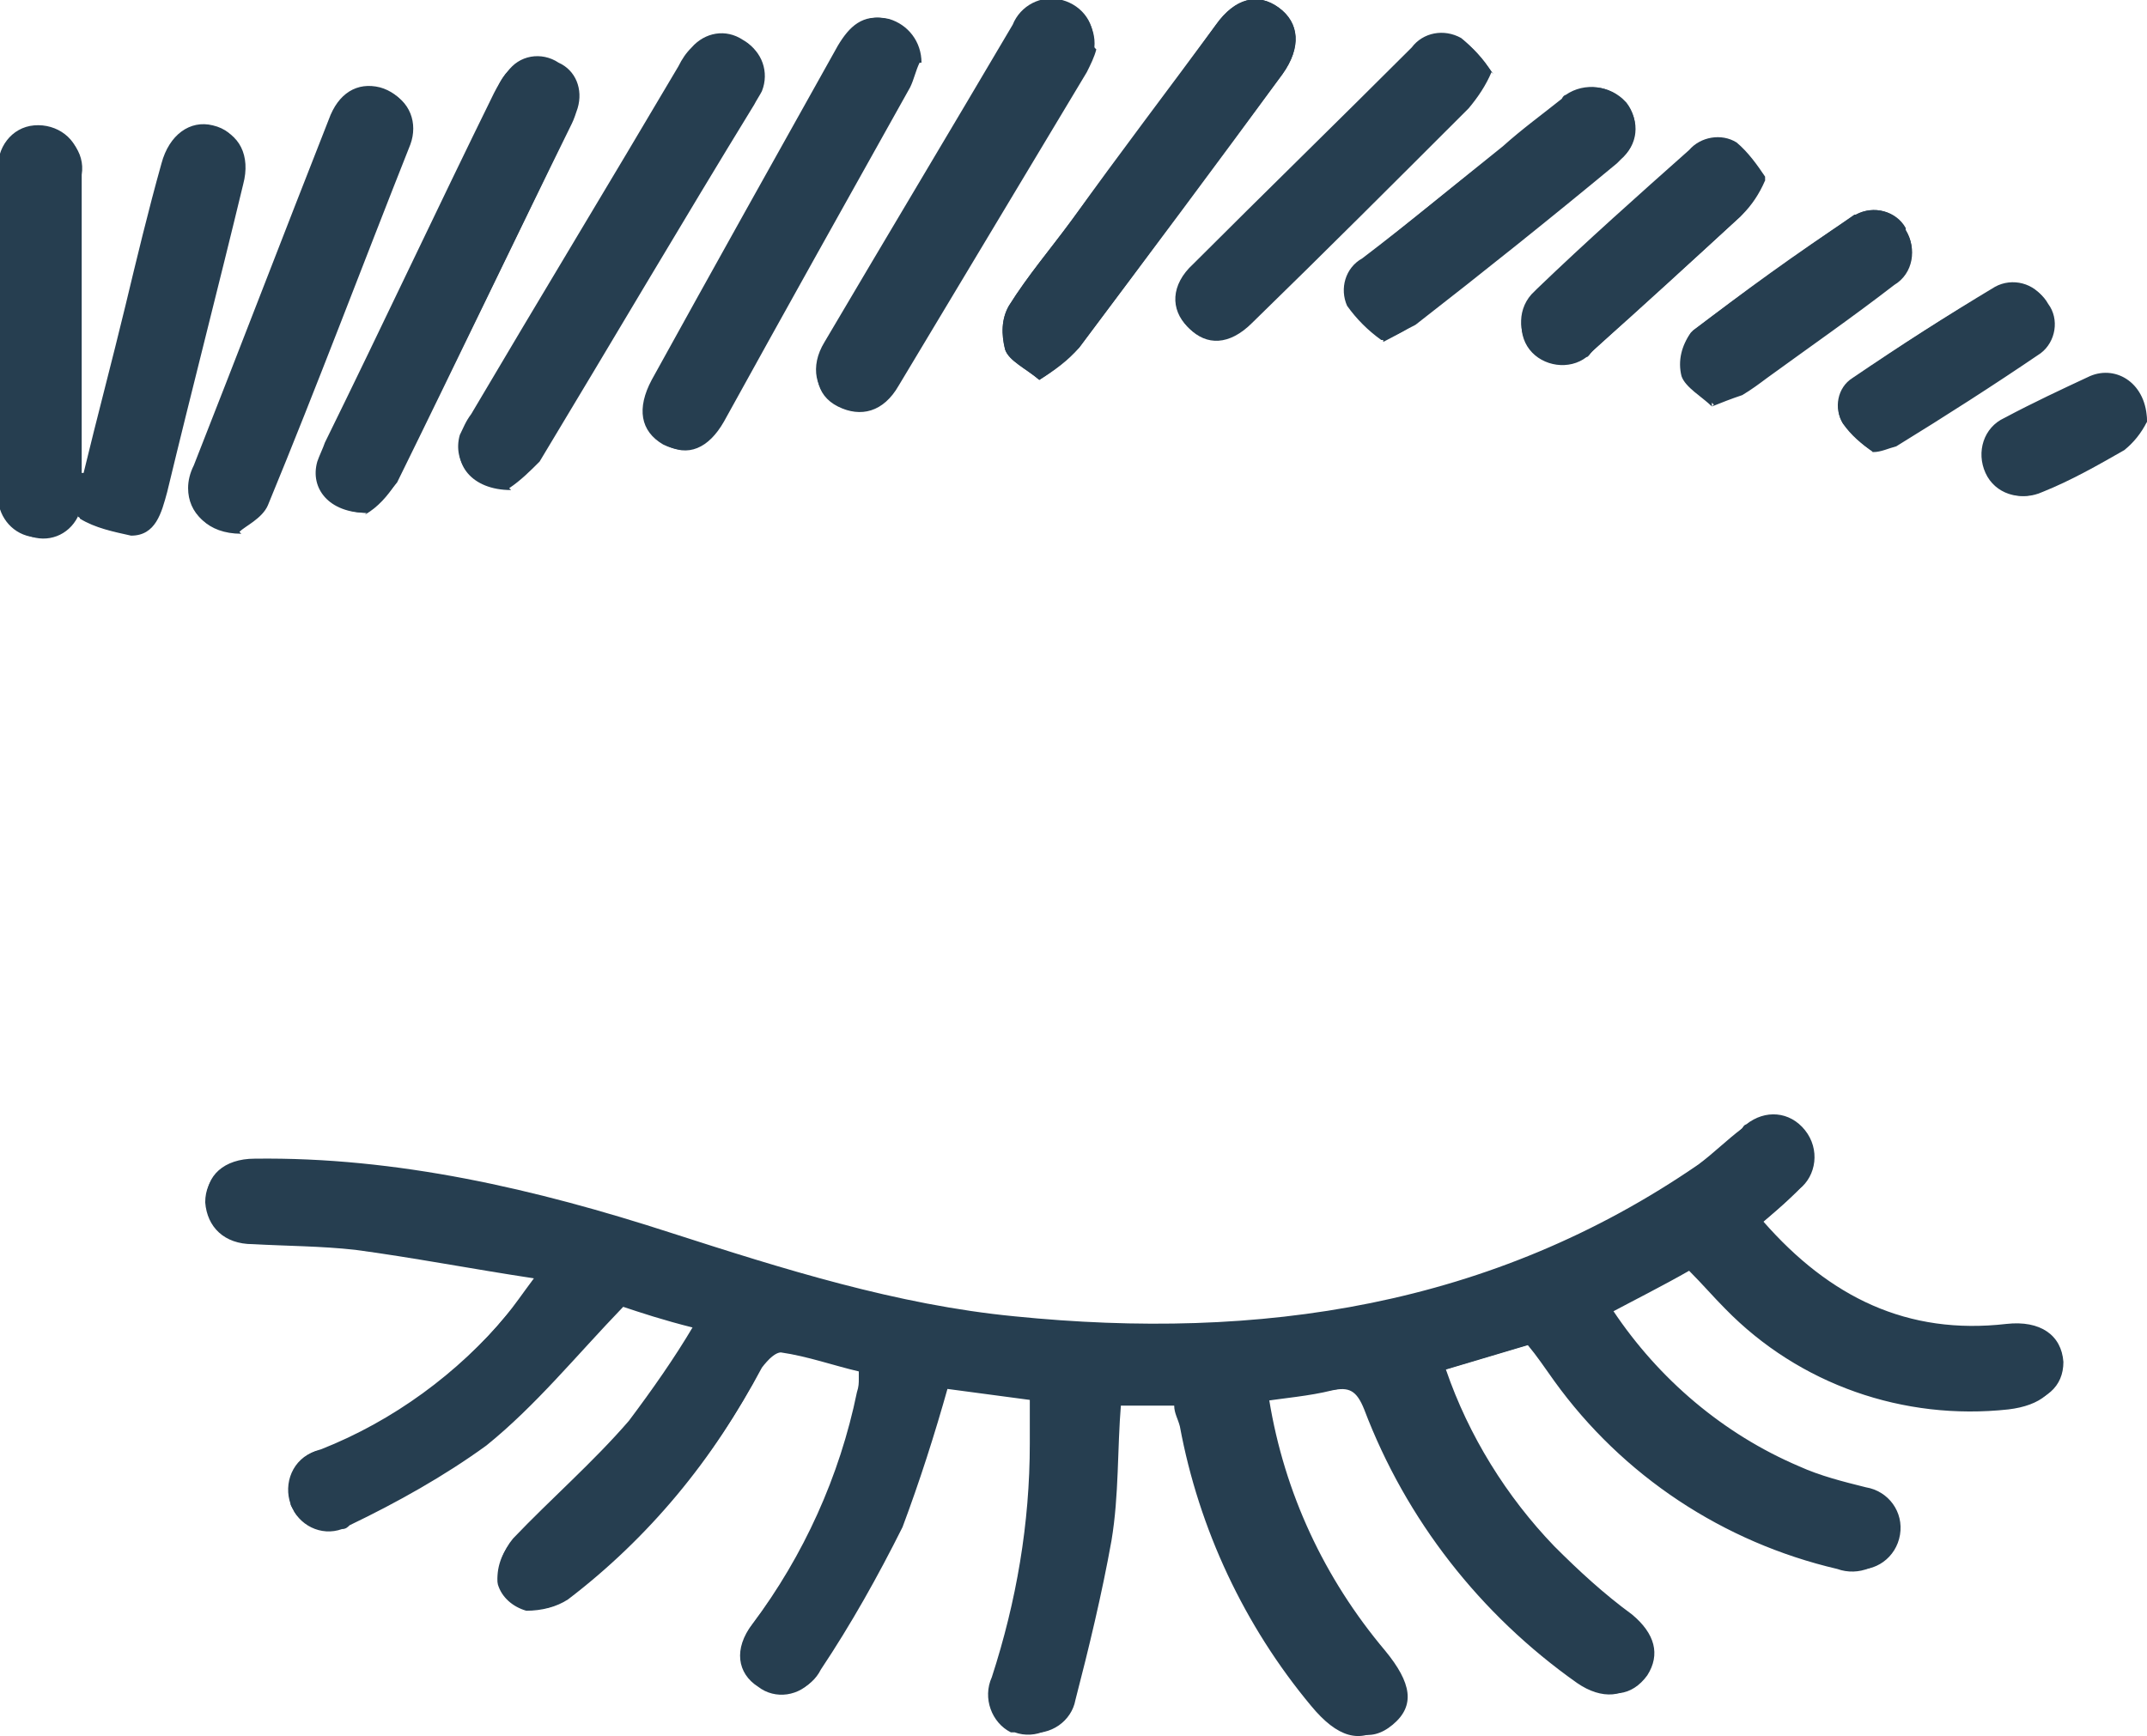 <?xml version="1.0" encoding="UTF-8"?>
<svg id="Layer_1" xmlns="http://www.w3.org/2000/svg" version="1.1" xmlns:xlink="http://www.w3.org/1999/xlink" viewBox="0 0 113 91.4">
  <!-- Generator: Adobe Illustrator 29.4.0, SVG Export Plug-In . SVG Version: 2.1.0 Build 152)  -->
  <defs>
    <style>
      .st0 {
        fill: none;
      }

      .st1 {
        fill: #263e50;
      }

      .st2 {
        clip-path: url(#clippath);
      }
    </style>
    <clipPath id="clippath">
      <rect class="st0" width="113" height="91.4"/>
    </clipPath>
  </defs>
  <g class="st2">
    <g id="Group_3141">
      <path id="Path_18240" class="st1" d="M113,22.2c0-2-1.6-3-3-2.4-1.5.7-3,1.4-4.5,2.2-1.1.5-1.5,1.8-1,2.9s1.8,1.5,2.9,1h0c1.5-.6,2.9-1.4,4.3-2.2.5-.4.9-.9,1.2-1.5M98.6,23.8c.4,0,.8-.2,1.2-.3,2.6-1.6,5.1-3.2,7.6-4.9.8-.6,1-1.8.4-2.6,0,0,0,0,0,0-.5-.9-1.6-1.3-2.5-.9,0,0-.1,0-.2,0-2.6,1.5-5.1,3.1-7.5,4.8-.8.5-1.1,1.6-.6,2.4,0,0,0,0,0,0,.5.6,1,1.1,1.6,1.5M90.1,21.4c.5-.2,1-.4,1.6-.6.5-.3.9-.6,1.3-.9,2.2-1.6,4.5-3.2,6.7-4.9,1-.6,1.2-1.9.6-2.9,0,0,0,0,0-.1-.5-.9-1.7-1.2-2.6-.7,0,0,0,0-.1,0-2.9,2-5.7,4-8.5,6.1-.5.6-.7,1.5-.5,2.3.2.7,1.1,1.1,1.6,1.6M92.9,9.5c-.4-.7-.9-1.3-1.5-1.8-.8-.5-1.9-.4-2.5.4-2.7,2.4-5.3,4.9-8,7.3-.9.7-1.1,2.1-.4,3,.7.9,2.1,1.1,3,.4.1,0,.2-.2.3-.3,2.6-2.4,5.2-4.7,7.8-7.1.5-.6.9-1.2,1.2-1.9M72.8,17.9c.6-.2,1.2-.5,1.7-.9,3.5-2.8,7.1-5.6,10.6-8.5,1-.6,1.3-1.9.6-2.9,0,0-.1-.1-.2-.2-.7-.9-2.1-1.1-3.1-.4,0,0-.1,0-.2.2-1,.8-2.1,1.6-3.1,2.5-2.5,2-4.9,4-7.4,5.9-.9.5-1.2,1.6-.8,2.5.5.7,1.1,1.3,1.8,1.8M78.5,3.8c-.4-.7-1-1.3-1.6-1.8-.9-.5-2-.3-2.6.5-3.8,3.8-7.7,7.6-11.5,11.4-1.2,1.1-1.2,2.4-.3,3.3s2.2.9,3.3-.3c3.8-3.8,7.6-7.5,11.4-11.3.5-.6.8-1.2,1.2-1.9M54.7,20c.8-.5,1.5-1,2.1-1.7,3.6-4.8,7.1-9.6,10.7-14.4,1-1.4.9-2.7-.2-3.5s-2.3-.5-3.3.9c-2.5,3.4-5.1,6.8-7.6,10.3-1.1,1.5-2.3,2.9-3.3,4.5-.4.7-.4,1.5-.2,2.3.2.6,1.1,1,1.8,1.6M57.6,2.5c.1-1.1-.6-2.1-1.6-2.4-1.1-.3-2.1.3-2.6,1.3-3.3,5.6-6.6,11.1-9.9,16.7-.8,1.4-.6,2.7.6,3.3s2.4.3,3.2-1.1c3.3-5.5,6.6-11,9.9-16.5.2-.4.4-.8.5-1.2M12.6,28c.3-.3,1.2-.7,1.5-1.4,2.6-6.3,5-12.7,7.5-19,.4-1.1,0-2.3-1.2-2.8-.1,0-.2,0-.3-.1-1.2-.3-2.1.3-2.7,1.7-2.4,6.1-4.8,12.1-7.1,18.2-.2.4-.3.8-.3,1.2,0,1.2.9,2.3,2.7,2.3M48.4,3.3c0-1.1-.7-2-1.7-2.3-1.3-.3-2,.4-2.6,1.4-3.3,5.9-6.6,11.8-9.8,17.6-.8,1.5-.6,2.7.6,3.4,1.2.6,2.3.2,3.1-1.2,3.3-5.9,6.6-11.7,9.8-17.6.2-.4.4-.9.5-1.3M19.3,27c.6-.4,1.1-1,1.6-1.6,3.1-6.3,6.1-12.6,9.2-18.9.1-.2.2-.5.3-.8.3-1-.1-2-1-2.4-.9-.6-2.1-.4-2.7.5-.3.3-.5.7-.6,1.1-3,6.1-6,12.3-8.9,18.4-.2.3-.3.7-.4,1-.4,1.4.6,2.7,2.6,2.7M26.8,25.7c.6-.4,1.1-.9,1.6-1.4,3.8-6.3,7.5-12.6,11.3-18.8.1-.2.3-.5.4-.7.4-1,0-2.1-.9-2.6-.9-.6-2-.4-2.7.4-.3.3-.5.6-.7,1-3.6,6.1-7.3,12.2-10.9,18.3-.2.3-.4.7-.6,1.1-.5,1.4.5,2.8,2.6,2.8M4.2,26.8c0,.2,0,.3,0,.5.8.5,1.8.7,2.7.9,1.3,0,1.6-1.2,1.9-2.3,1.3-5.4,2.7-10.8,4-16.2.4-1.5-.2-2.7-1.5-3-1.2-.3-2.3.4-2.7,2-.6,2.5-1.3,5-1.9,7.5l-2.2,8.9c0,0-.1,0-.2,0v-1.5c0-4.8,0-9.6,0-14.4.2-1.2-.7-2.3-1.9-2.4S.2,7.3,0,8.5c0,.2,0,.3,0,.5,0,5.6,0,11.2,0,16.9-.1,1,.5,2,1.5,2.3,1,.4,2.1,0,2.6-1,0-.1.1-.2.2-.4M92.8,64.3c.7-.6,1.3-1.1,1.9-1.7.9-.7,1.1-2.1.3-3.1s-2.1-1.1-3.1-.3c0,0-.1,0-.2.2-.8.6-1.5,1.3-2.3,1.9-10.9,7.5-23.1,9.3-36,8-6.2-.6-12.2-2.5-18.1-4.4-7.1-2.3-14.4-4-21.9-3.9-1.6,0-2.6.9-2.5,2.2,0,1.3.9,2.1,2.5,2.2,1.8,0,3.6,0,5.4.3,3.1.4,6.1,1,9.4,1.5-.6.9-1,1.5-1.5,2-2.6,3.1-6,5.6-9.8,7.1-1.2.3-1.9,1.5-1.6,2.7,0,0,0,.2,0,.2.4,1.1,1.6,1.7,2.7,1.3.2,0,.3-.1.4-.2,2.5-1.2,5-2.6,7.2-4.2,2.6-2.1,4.7-4.7,7.2-7.3.9.3,2.1.7,3.7,1.1-1,1.8-2.2,3.4-3.4,5-1.9,2.2-4.1,4.1-6.1,6.2-.6.6-.9,1.5-.8,2.3.2.7.8,1.2,1.5,1.4.8,0,1.6-.2,2.2-.6,4.2-3.2,7.7-7.4,10.1-12.1.2-.4.8-.9,1.1-.9,1.4.2,2.8.7,4.1,1,0,.1,0,.3,0,.4,0,.2,0,.4-.1.7-.9,4.4-2.8,8.6-5.5,12.2-1,1.3-.8,2.6.3,3.3.9.7,2.2.5,2.9-.4,0-.1.2-.2.2-.4,1.6-2.4,3-4.9,4.3-7.5.9-2.4,1.8-4.9,2.4-7.4l4.5.6c0,.8,0,1.5,0,2.3,0,4.2-.7,8.3-2,12.3-.5,1.1,0,2.4,1,2.9,0,0,.1,0,.2,0,1.1.4,2.3-.2,2.7-1.2,0-.1,0-.2,0-.4.7-2.8,1.5-5.6,1.9-8.4.4-2.3.4-4.8.5-7.2h3.3c0,.4.2.7.3,1.1,1,5.4,3.4,10.5,6.9,14.7,1.4,1.7,2.6,2,3.8,1.1s1-2.1-.4-3.9c-3.2-3.8-5.3-8.3-6.1-13.2,1.3-.2,2.6-.3,3.8-.6.9-.2,1.3,0,1.7,1,2.2,5.8,6.1,10.8,11.2,14.4,1.3.9,2.6.8,3.3-.3.7-1.1.4-2.2-.8-3.2-1.4-1.1-2.8-2.3-4.1-3.6-2.6-2.7-4.5-5.8-5.7-9.3l4.7-1.4c.5.6.9,1.2,1.4,1.9,3.6,5,8.9,8.5,14.9,9.9,1.1.4,2.4-.1,2.8-1.2.4-1.1-.1-2.4-1.2-2.8-.1,0-.3,0-.4-.1-1.2-.4-2.3-.7-3.5-1.1-4-1.7-7.4-4.5-9.8-8.2,1.5-.8,2.9-1.5,4.3-2.3.7.7,1.3,1.4,1.9,2,3.9,4,9.4,5.9,14.9,5.3,1.7-.2,2.7-1,2.6-2.3,0-1.4-1.2-2.2-3-2-5.2.6-9.3-1.4-12.8-5.4"/>
      <path id="Path_18241" class="st1" d="M92.8,64.3c3.5,4,7.6,6,12.8,5.4,1.8-.2,2.9.6,3,2,0,1.3-.9,2.1-2.6,2.3-5.5.7-11.1-1.3-14.9-5.3-.7-.6-1.3-1.3-1.9-2-1.4.8-2.8,1.5-4.3,2.3,2.4,3.6,5.8,6.5,9.8,8.2,1.1.5,2.3.8,3.5,1.1,1.2.2,2,1.3,1.8,2.5-.2,1.2-1.3,2-2.5,1.8-.1,0-.3,0-.4-.1-6-1.4-11.3-4.9-14.9-9.9-.5-.6-.9-1.2-1.4-1.9l-4.7,1.4c1.2,3.5,3.2,6.7,5.7,9.3,1.3,1.3,2.6,2.5,4.1,3.6,1.2,1,1.5,2.1.8,3.2-.8,1.1-2,1.3-3.3.3-5.1-3.6-8.9-8.6-11.1-14.4-.4-.9-.8-1.2-1.7-1-1.2.2-2.5.4-3.8.6.8,4.9,2.9,9.4,6.1,13.2,1.4,1.7,1.6,2.9.4,3.9s-2.4.6-3.8-1.1c-3.5-4.2-5.9-9.3-6.9-14.7,0-.3-.2-.7-.3-1.1h-3.3c-.2,2.4-.1,4.8-.5,7.2-.5,2.8-1.2,5.7-1.9,8.4-.2,1.1-1.3,1.9-2.5,1.7-.1,0-.2,0-.4,0-1.1-.4-1.7-1.6-1.3-2.8,0,0,0-.2,0-.2,1.3-4,2-8.1,2-12.3,0-.7,0-1.4,0-2.3l-4.5-.6c-.7,2.5-1.5,5-2.4,7.4-1.3,2.6-2.7,5.1-4.3,7.5-.5,1-1.7,1.5-2.8,1-.1,0-.2-.1-.4-.2-1.1-.8-1.3-2.1-.3-3.3,2.7-3.6,4.6-7.8,5.5-12.2,0-.2,0-.4.1-.7,0-.1,0-.3,0-.4-1.3-.3-2.7-.8-4.1-1-.3,0-.8.5-1.1.9-2.5,4.7-5.9,8.8-10.2,12.1-.6.5-1.4.7-2.2.6-.7-.2-1.3-.7-1.5-1.4,0-.9.3-1.7.8-2.3,2-2.1,4.2-4,6.1-6.2,1.2-1.6,2.4-3.3,3.4-5-1.5-.5-2.8-.9-3.7-1.1-2.5,2.6-4.6,5.2-7.2,7.3-2.3,1.6-4.7,3.1-7.2,4.2-1,.6-2.3.3-2.9-.6,0-.1-.2-.3-.2-.4-.4-1.1.1-2.4,1.3-2.8,0,0,.2,0,.2,0,3.8-1.5,7.2-3.9,9.8-7.1.5-.6.9-1.2,1.5-2-3.3-.5-6.4-1.1-9.4-1.5-1.8-.2-3.6-.2-5.4-.3-1.5,0-2.4-.9-2.5-2.2,0-1.3,1-2.2,2.5-2.2,7.5,0,14.8,1.6,21.9,3.9,5.9,1.9,11.9,3.7,18.1,4.4,12.9,1.3,25.1-.5,36-8,.8-.6,1.6-1.2,2.3-1.9.8-.9,2.2-.9,3.1,0,.9.8.9,2.2,0,3.1,0,0-.1.1-.2.2-.6.6-1.2,1.1-1.9,1.7"/>
      <path id="Path_18242" class="st1" d="M4.2,26.8c0,.1-.1.2-.2.4-.5.9-1.6,1.3-2.6,1-1-.3-1.6-1.3-1.5-2.3,0-5.6,0-11.2,0-16.9-.1-1.2.7-2.3,1.9-2.4,1.2-.1,2.3.7,2.4,1.9,0,.2,0,.3,0,.5,0,4.8,0,9.6,0,14.4v1.5h.2c.7-2.9,1.5-5.9,2.2-8.8.6-2.5,1.2-5,1.9-7.5.4-1.5,1.5-2.3,2.7-2,1.3.3,1.8,1.5,1.5,3-1.3,5.4-2.7,10.8-4,16.2-.3,1.1-.6,2.3-1.9,2.3-.9-.1-1.9-.4-2.7-.9,0-.2,0-.3,0-.5"/>
      <path id="Path_18243" class="st1" d="M26.8,25.7c-2,0-3-1.4-2.6-2.8.2-.4.3-.7.6-1.1,3.6-6.1,7.3-12.2,10.9-18.3.2-.4.4-.7.7-1,.7-.8,1.8-1,2.7-.4.9.5,1.3,1.6.9,2.6,0,.3-.2.5-.4.7-3.7,6.3-7.5,12.6-11.3,18.8-.4.6-1,1-1.6,1.4"/>
      <path id="Path_18244" class="st1" d="M19.3,27c-2,0-3-1.3-2.6-2.7.1-.3.3-.7.4-1,3-6.1,5.9-12.3,8.9-18.4.2-.4.4-.7.6-1,.6-.8,1.8-1.1,2.7-.5.9.4,1.3,1.5,1,2.4,0,.3-.2.5-.3.8-3,6.3-6.1,12.6-9.2,18.9-.4.6-.9,1.2-1.6,1.6"/>
      <path id="Path_18245" class="st1" d="M48.4,3.3c-.2.4-.3.9-.5,1.3-3.3,5.9-6.6,11.8-9.8,17.6-.8,1.4-1.9,1.9-3.1,1.2-1.2-.7-1.5-1.9-.6-3.4,3.3-5.9,6.6-11.8,9.8-17.6.6-1,1.3-1.7,2.6-1.4,1,.3,1.7,1.2,1.7,2.3"/>
      <path id="Path_18246" class="st1" d="M12.6,28c-1.7,0-2.7-1-2.7-2.3,0-.4.1-.8.3-1.2,2.4-6.1,4.7-12.1,7.1-18.2.5-1.4,1.5-2,2.7-1.7,1.1.3,1.9,1.4,1.6,2.5,0,.1,0,.2-.1.3-2.5,6.4-4.9,12.7-7.5,19-.3.7-1.1,1.1-1.5,1.4"/>
      <path id="Path_18247" class="st1" d="M57.6,2.5c-.1.4-.3.8-.5,1.2-3.3,5.5-6.6,11-9.9,16.5-.8,1.4-2.1,1.8-3.2,1.1s-1.4-2-.6-3.3c3.3-5.6,6.6-11.1,9.9-16.7.4-1,1.5-1.6,2.6-1.3,1.1.3,1.8,1.3,1.6,2.4"/>
      <path id="Path_18248" class="st1" d="M54.7,20c-.7-.6-1.6-1-1.8-1.6-.2-.8-.2-1.6.2-2.3,1-1.6,2.2-3,3.3-4.5,2.5-3.4,5.1-6.8,7.6-10.3,1-1.4,2.2-1.7,3.3-.9,1.1.8,1.2,2.1.2,3.5-3.5,4.8-7.1,9.6-10.7,14.4-.6.6-1.3,1.2-2.1,1.7"/>
      <path id="Path_18249" class="st1" d="M78.5,3.8c-.3.7-.7,1.3-1.2,1.9-3.8,3.8-7.6,7.6-11.4,11.3-1.2,1.2-2.4,1.2-3.3.3s-.9-2.2.3-3.3c3.8-3.8,7.6-7.6,11.5-11.4.6-.8,1.7-1,2.6-.5.6.5,1.1,1.1,1.6,1.8"/>
      <path id="Path_18250" class="st1" d="M72.8,17.9c-.7-.5-1.3-1.1-1.8-1.8-.4-.9,0-2,.8-2.5,2.5-2,4.9-4,7.4-5.9,1-.8,2-1.7,3.1-2.5.9-.8,2.2-.8,3.1,0,0,0,.1.1.2.2.7.9.6,2.2-.3,3,0,0-.1.1-.2.2-3.5,2.9-7,5.7-10.6,8.5-.6.3-1.1.6-1.7.9"/>
      <path id="Path_18251" class="st1" d="M92.9,9.5c-.3.7-.7,1.3-1.2,1.8-2.6,2.4-5.2,4.8-7.8,7.1-.8.9-2.2,1-3.1.2-.9-.8-1-2.2-.2-3.1,0,0,.2-.2.3-.3,2.6-2.5,5.3-4.9,8-7.3.6-.7,1.7-.9,2.5-.4.6.5,1.1,1.2,1.5,1.8"/>
      <path id="Path_18252" class="st1" d="M90.1,21.4c-.5-.5-1.4-1-1.6-1.6-.2-.8,0-1.6.5-2.3,2.7-2.1,5.6-4.2,8.5-6.1.9-.6,2.1-.4,2.7.5,0,0,0,0,0,.1.7.9.5,2.2-.4,2.9,0,0,0,0-.1,0-2.2,1.7-4.5,3.2-6.7,4.8-.4.3-.9.6-1.3.9-.5.2-1,.4-1.6.6"/>
      <path id="Path_18253" class="st1" d="M98.6,23.8c-.6-.4-1.2-.9-1.6-1.5-.5-.8-.3-1.9.5-2.4,0,0,0,0,0,0,2.5-1.7,5-3.3,7.5-4.8.9-.5,2.1-.2,2.6.7,0,0,0,.1,0,.2.6.8.5,2-.3,2.6,0,0,0,0,0,0-2.5,1.7-5.1,3.3-7.6,4.9-.4.1-.8.2-1.2.3"/>
      <path id="Path_18254" class="st1" d="M113,22.2c-.3.6-.7,1.1-1.2,1.5-1.4.8-2.8,1.6-4.3,2.2-1.1.5-2.3.1-2.9-.9-.5-1.1-.1-2.3.9-2.9,0,0,0,0,0,0,1.5-.8,3-1.6,4.5-2.2,1.4-.6,2.9.4,3,2.4"/>
    </g>
  </g>
</svg>